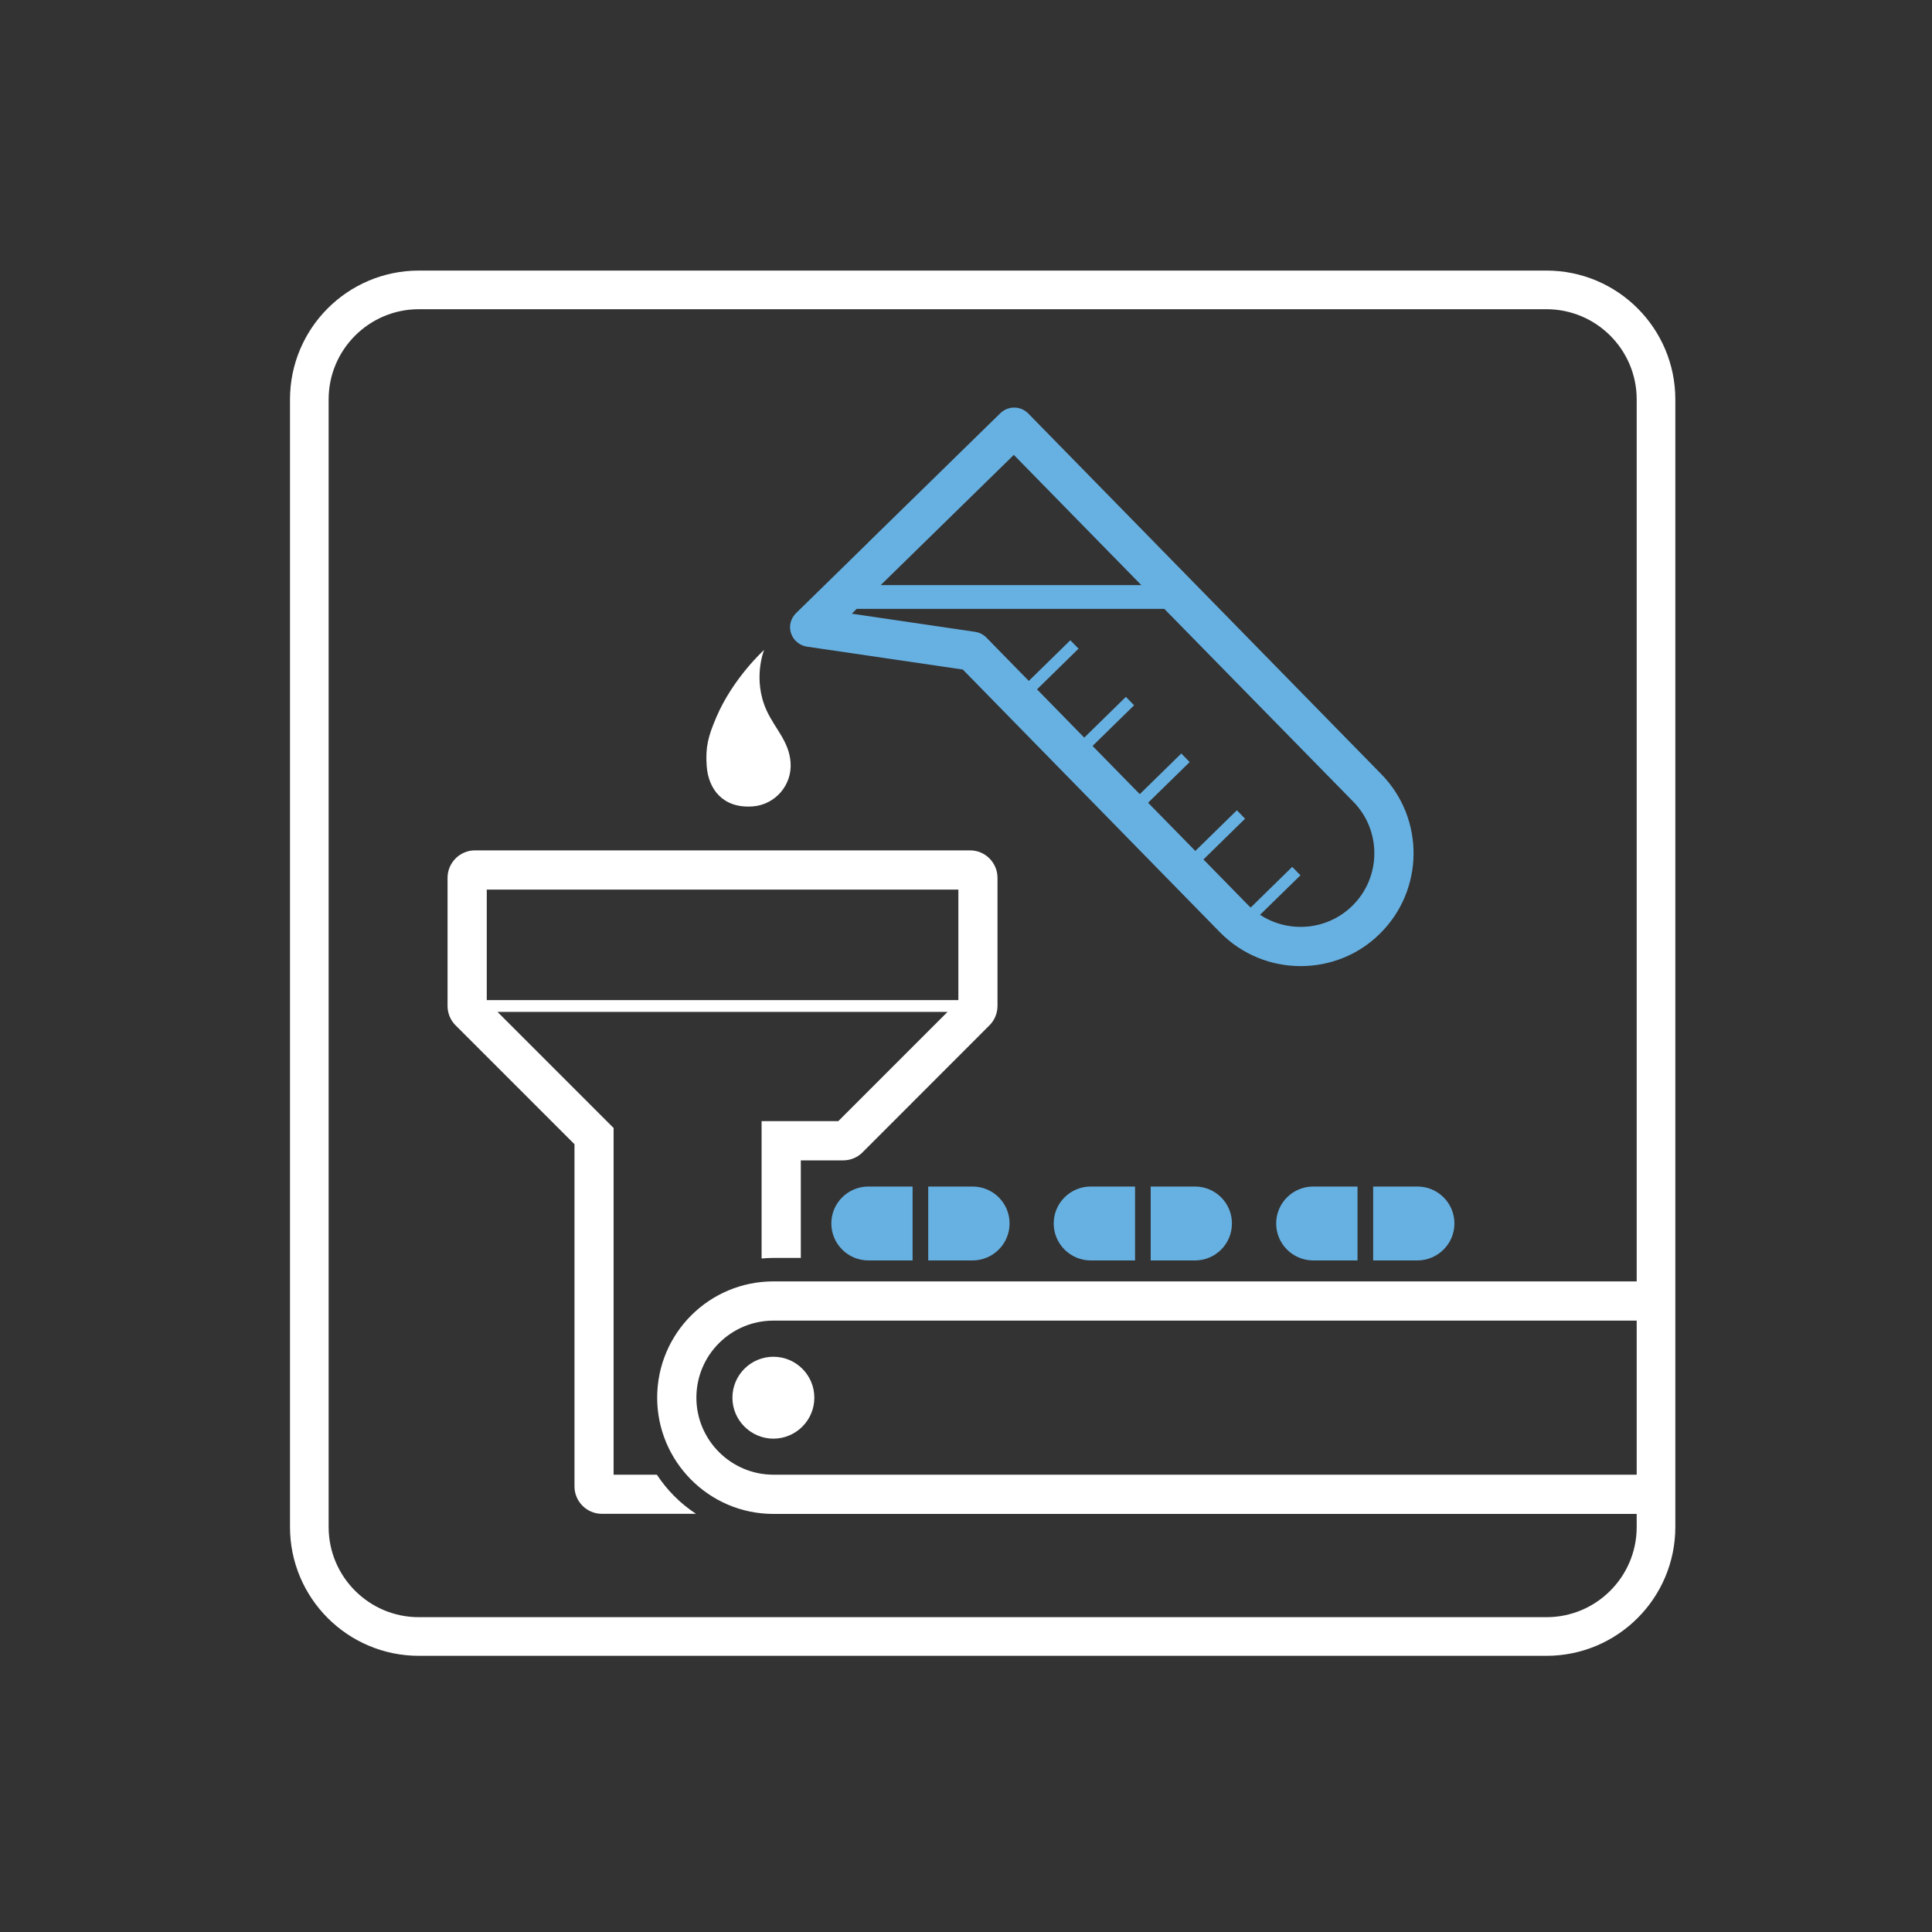 <?xml version="1.0" encoding="utf-8"?>
<!-- Generator: Adobe Illustrator 28.0.0, SVG Export Plug-In . SVG Version: 6.00 Build 0)  -->
<svg version="1.1" id="Ebene_1" xmlns="http://www.w3.org/2000/svg" xmlns:xlink="http://www.w3.org/1999/xlink" x="0px" y="0px"
	 viewBox="0 0 200 200" style="enable-background:new 0 0 200 200;" xml:space="preserve">
<rect x="0" y="0" width="200" height="200" fill="#333333" stroke="none"/>
<style type="text/css">
	.st0{clip-path:url(#SVGID_00000099634941923710643340000017104010223464271779_);fill:#FFFFFF;}
	.st1{clip-path:url(#SVGID_00000099634941923710643340000017104010223464271779_);fill:#67B1E2;}
	.st2{fill:none;stroke:#FFFFFF;stroke-width:4;}
</style>
<g>
	<defs>
		<path id="SVGID_1_" d="M43.36,30.01c-6.26,0-11.34,5.08-11.34,11.34v116.72c0,6.26,5.08,11.34,11.34,11.34h116.73
			c6.26,0,11.34-5.08,11.34-11.34V41.35c0-6.26-5.08-11.34-11.34-11.34H43.36L43.36,30.01z"/>
	</defs>
	<clipPath id="SVGID_00000056406813133936747960000006189553989048207498_">
		<use xlink:href="#SVGID_1_"  style="overflow:visible;"/>
	</clipPath>
	<path style="clip-path:url(#SVGID_00000056406813133936747960000006189553989048207498_);fill:#FFFFFF;" d="M68,152.66h-4.48
		v-35.89L51.5,104.75c5.52,0,39.17,0,46.59,0l-11.31,11.31h-7.94v14.22c0.41-0.04,0.81-0.06,1.22-0.06c1.59,0,1.24,0,2.84,0v-10.1
		h4.39c0.76,0,1.48-0.3,2.01-0.84l13.13-13.14c0.53-0.53,0.83-1.25,0.83-2.01V90.87c0-1.57-1.28-2.84-2.84-2.84H49.17
		c-1.57,0-2.84,1.28-2.84,2.84v13.26c0,0.76,0.3,1.48,0.83,2.01l12.31,12.31v35.42c0,1.57,1.28,2.84,2.84,2.84h9.74
		C70.37,155.61,69.01,154.2,68,152.66L68,152.66z M50.39,103.53V92.09h48.82v11.44C93.84,103.53,56.11,103.53,50.39,103.53
		L50.39,103.53z"/>
	<path style="clip-path:url(#SVGID_00000056406813133936747960000006189553989048207498_);fill:#FFFFFF;" d="M80.06,132.65
		c-6.64,0-12.03,5.37-12.03,12.04c0,6.57,5.34,12.03,12.03,12.03H194.5c0-1.51,0-2.59,0-4.06c-8.35,0-106.11,0-114.44,0
		c-4.38,0-7.97-3.58-7.97-7.97c0-4.45,3.61-7.98,7.97-7.98c8.33,0,106.13,0,114.44,0c0-1.47,0-2.55,0-4.06
		C170.89,132.65,107.53,132.65,80.06,132.65L80.06,132.65z"/>
	<path style="clip-path:url(#SVGID_00000056406813133936747960000006189553989048207498_);fill:#FFFFFF;" d="M80.06,140.45
		c-2.32,0-4.24,1.88-4.24,4.24c0,2.38,1.96,4.24,4.24,4.24c2.32,0,4.24-1.89,4.24-4.24C84.3,142.33,82.38,140.45,80.06,140.45
		L80.06,140.45z"/>
	<path style="clip-path:url(#SVGID_00000056406813133936747960000006189553989048207498_);fill:#67B1E2;" d="M86.06,126.65
		c0,2.14,1.75,3.83,3.83,3.83h4.58c0-2.91,0-4.78,0-7.65h-4.58C87.78,122.83,86.06,124.54,86.06,126.65L86.06,126.65z"/>
	<path style="clip-path:url(#SVGID_00000056406813133936747960000006189553989048207498_);fill:#67B1E2;" d="M96.09,122.83
		c0,2.85,0,4.75,0,7.65h4.59c2.07,0,3.83-1.68,3.83-3.83c0-2.11-1.71-3.82-3.83-3.82H96.09L96.09,122.83z"/>
	<path style="clip-path:url(#SVGID_00000056406813133936747960000006189553989048207498_);fill:#67B1E2;" d="M109.08,126.65
		c0,2.14,1.75,3.83,3.83,3.83h4.59v-0.27v-7.38h-4.59C110.8,122.83,109.08,124.54,109.08,126.65L109.08,126.65z"/>
	<path style="clip-path:url(#SVGID_00000056406813133936747960000006189553989048207498_);fill:#67B1E2;" d="M119.12,122.83v7.38
		v0.27h4.59c2.09,0,3.82-1.69,3.82-3.83c0-2.11-1.71-3.82-3.82-3.82H119.12L119.12,122.83z"/>
	<path style="clip-path:url(#SVGID_00000056406813133936747960000006189553989048207498_);fill:#67B1E2;" d="M132.11,126.65
		c0,2.15,1.75,3.83,3.83,3.83h4.59c0-2.91,0-4.78,0-7.65h-4.59C133.83,122.83,132.11,124.54,132.11,126.65L132.11,126.65z"/>
	<path style="clip-path:url(#SVGID_00000056406813133936747960000006189553989048207498_);fill:#67B1E2;" d="M142.15,130.48h4.58
		c2.07,0,3.83-1.68,3.83-3.83c0-2.11-1.71-3.82-3.83-3.82h-4.58C142.15,125.68,142.15,127.58,142.15,130.48L142.15,130.48z"/>
	<path style="clip-path:url(#SVGID_00000056406813133936747960000006189553989048207498_);fill:#67B1E2;" d="M83.53,66.94
		l16.14,2.37l26.62,27.2c2.29,2.33,5.32,3.5,8.36,3.5c2.95,0,5.91-1.1,8.17-3.33c4.61-4.51,4.69-11.92,0.18-16.53L106.44,42.8
		c-0.79-0.8-2.07-0.81-2.88-0.03l-13.7,13.4c0,0.01,0,0.01,0,0.01l-7.46,7.3c-0.55,0.54-0.76,1.34-0.51,2.08
		C82.13,66.29,82.77,66.82,83.53,66.94L83.53,66.94z M139.98,93.78c-2.61,2.55-6.6,2.85-9.54,0.92l0,0l4.18-4.09l-0.85-0.87
		l-4.3,4.21c-0.1-0.09-0.19-0.18-0.28-0.27l-4.61-4.71l0,0l4.31-4.22l-0.85-0.87l-4.3,4.21l0,0l-4.89-4.99l4.3-4.21L122.29,78
		l-4.3,4.21l0,0l-4.89-4.99l4.3-4.21l-0.85-0.87l-4.31,4.22v0l-4.89-5l4.3-4.21l-0.85-0.87l-4.3,4.21l0,0l-4.4-4.5
		c-0.31-0.31-0.72-0.52-1.15-0.58l-12.77-1.88l0.5-0.5l0,0h31.85l0,0L140.1,83C143.04,86,142.99,90.84,139.98,93.78L139.98,93.78z
		 M104.95,47.09l13.2,13.48H91.17L104.95,47.09L104.95,47.09z"/>
	<path style="clip-path:url(#SVGID_00000056406813133936747960000006189553989048207498_);fill:#FFFFFF;" d="M77.91,83.48
		c2.34-0.17,4.1-2.21,3.93-4.55c-0.16-2.19-1.59-3.45-2.48-5.38c-1.48-3.24-0.27-6.25-0.26-6.27c-0.02,0.02-3.23,2.92-4.96,7
		c-0.83,1.96-1.13,3.04-0.98,5.06C73.34,81.67,74.81,83.7,77.91,83.48L77.91,83.48z"/>
</g>
<path class="st2" d="M43.36,30.01c-6.26,0-11.34,5.08-11.34,11.34v116.72c0,6.26,5.08,11.34,11.34,11.34h116.73
	c6.26,0,11.34-5.08,11.34-11.34V41.35c0-6.26-5.08-11.34-11.34-11.34H43.36L43.36,30.01z"/>
</svg>
